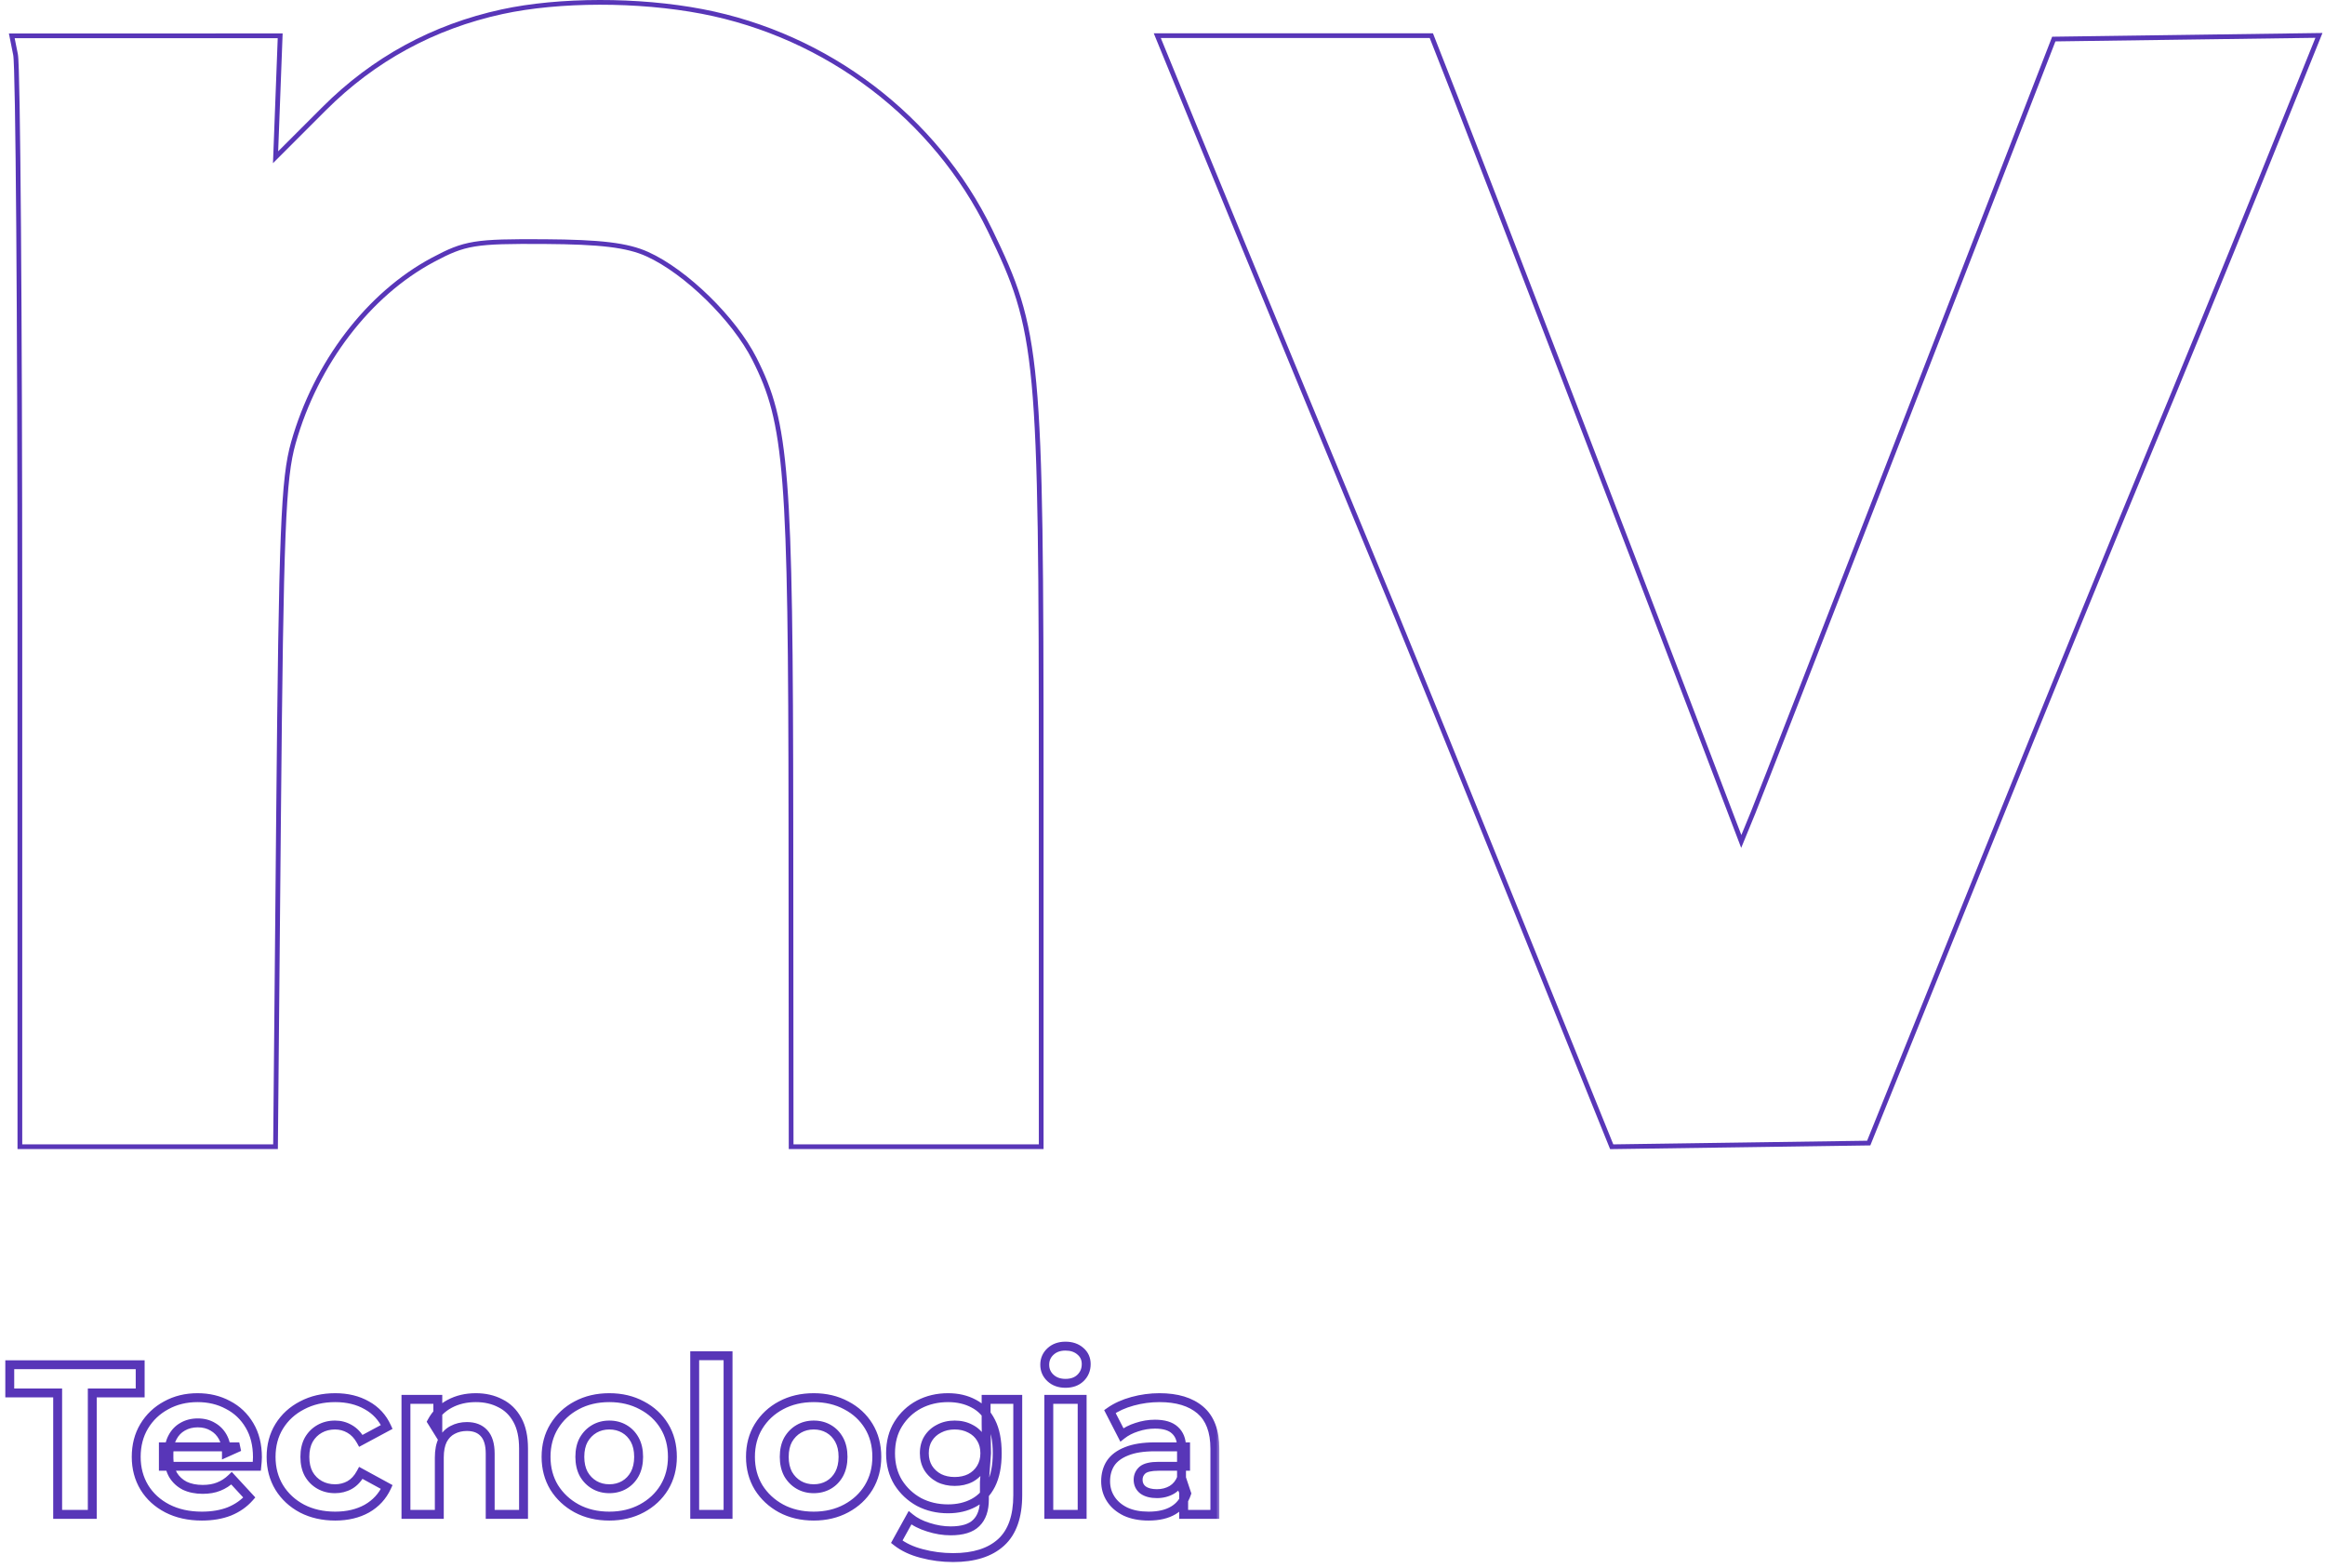 <svg width="261" height="176" viewBox="0 0 261 176" fill="none" xmlns="http://www.w3.org/2000/svg">
<mask id="path-1-outside-1_101_117" maskUnits="userSpaceOnUse" x="0" y="150" width="137" height="26" fill="black">
<rect fill="white" y="150" width="137" height="26"/>
<path d="M6.472 170V156.368H1.096V153.2H15.736V156.368H10.36V170H6.472ZM22.659 170.192C21.187 170.192 19.891 169.904 18.771 169.328C17.667 168.752 16.811 167.968 16.203 166.976C15.595 165.968 15.291 164.824 15.291 163.544C15.291 162.248 15.587 161.104 16.179 160.112C16.787 159.104 17.611 158.32 18.651 157.76C19.691 157.184 20.867 156.896 22.179 156.896C23.443 156.896 24.579 157.168 25.587 157.712C26.611 158.24 27.419 159.008 28.011 160.016C28.603 161.008 28.899 162.2 28.899 163.592C28.899 163.736 28.891 163.904 28.875 164.096C28.859 164.272 28.843 164.44 28.827 164.6H18.339V162.416H26.859L25.419 163.064C25.419 162.392 25.283 161.808 25.011 161.312C24.739 160.816 24.363 160.432 23.883 160.16C23.403 159.872 22.843 159.728 22.203 159.728C21.563 159.728 20.995 159.872 20.499 160.16C20.019 160.432 19.643 160.824 19.371 161.336C19.099 161.832 18.963 162.424 18.963 163.112V163.688C18.963 164.392 19.115 165.016 19.419 165.56C19.739 166.088 20.179 166.496 20.739 166.784C21.315 167.056 21.987 167.192 22.755 167.192C23.443 167.192 24.043 167.088 24.555 166.88C25.083 166.672 25.563 166.36 25.995 165.944L27.987 168.104C27.395 168.776 26.651 169.296 25.755 169.664C24.859 170.016 23.827 170.192 22.659 170.192ZM37.632 170.192C36.24 170.192 35 169.912 33.912 169.352C32.824 168.776 31.968 167.984 31.344 166.976C30.736 165.968 30.432 164.824 30.432 163.544C30.432 162.248 30.736 161.104 31.344 160.112C31.968 159.104 32.824 158.32 33.912 157.76C35 157.184 36.24 156.896 37.632 156.896C38.992 156.896 40.176 157.184 41.184 157.76C42.192 158.32 42.936 159.128 43.416 160.184L40.512 161.744C40.176 161.136 39.752 160.688 39.24 160.4C38.744 160.112 38.2 159.968 37.608 159.968C36.968 159.968 36.392 160.112 35.88 160.4C35.368 160.688 34.96 161.096 34.656 161.624C34.368 162.152 34.224 162.792 34.224 163.544C34.224 164.296 34.368 164.936 34.656 165.464C34.96 165.992 35.368 166.4 35.88 166.688C36.392 166.976 36.968 167.12 37.608 167.12C38.2 167.12 38.744 166.984 39.24 166.712C39.752 166.424 40.176 165.968 40.512 165.344L43.416 166.928C42.936 167.968 42.192 168.776 41.184 169.352C40.176 169.912 38.992 170.192 37.632 170.192ZM53.42 156.896C54.444 156.896 55.356 157.104 56.156 157.52C56.972 157.92 57.612 158.544 58.076 159.392C58.54 160.224 58.772 161.296 58.772 162.608V170H55.028V163.184C55.028 162.144 54.796 161.376 54.332 160.88C53.884 160.384 53.244 160.136 52.412 160.136C51.82 160.136 51.284 160.264 50.804 160.52C50.34 160.76 49.972 161.136 49.7 161.648C49.444 162.16 49.316 162.816 49.316 163.616V170H45.572V157.088H49.148V160.664L48.476 159.584C48.94 158.72 49.604 158.056 50.468 157.592C51.332 157.128 52.316 156.896 53.42 156.896ZM68.403 170.192C67.027 170.192 65.803 169.904 64.731 169.328C63.675 168.752 62.835 167.968 62.211 166.976C61.603 165.968 61.299 164.824 61.299 163.544C61.299 162.248 61.603 161.104 62.211 160.112C62.835 159.104 63.675 158.32 64.731 157.76C65.803 157.184 67.027 156.896 68.403 156.896C69.763 156.896 70.979 157.184 72.051 157.76C73.123 158.32 73.963 159.096 74.571 160.088C75.179 161.08 75.483 162.232 75.483 163.544C75.483 164.824 75.179 165.968 74.571 166.976C73.963 167.968 73.123 168.752 72.051 169.328C70.979 169.904 69.763 170.192 68.403 170.192ZM68.403 167.12C69.027 167.12 69.587 166.976 70.083 166.688C70.579 166.4 70.971 165.992 71.259 165.464C71.547 164.92 71.691 164.28 71.691 163.544C71.691 162.792 71.547 162.152 71.259 161.624C70.971 161.096 70.579 160.688 70.083 160.4C69.587 160.112 69.027 159.968 68.403 159.968C67.779 159.968 67.219 160.112 66.723 160.4C66.227 160.688 65.827 161.096 65.523 161.624C65.235 162.152 65.091 162.792 65.091 163.544C65.091 164.28 65.235 164.92 65.523 165.464C65.827 165.992 66.227 166.4 66.723 166.688C67.219 166.976 67.779 167.12 68.403 167.12ZM77.986 170V152.192H81.73V170H77.986ZM91.349 170.192C89.973 170.192 88.749 169.904 87.677 169.328C86.621 168.752 85.781 167.968 85.157 166.976C84.549 165.968 84.245 164.824 84.245 163.544C84.245 162.248 84.549 161.104 85.157 160.112C85.781 159.104 86.621 158.32 87.677 157.76C88.749 157.184 89.973 156.896 91.349 156.896C92.709 156.896 93.925 157.184 94.997 157.76C96.069 158.32 96.909 159.096 97.517 160.088C98.125 161.08 98.429 162.232 98.429 163.544C98.429 164.824 98.125 165.968 97.517 166.976C96.909 167.968 96.069 168.752 94.997 169.328C93.925 169.904 92.709 170.192 91.349 170.192ZM91.349 167.12C91.973 167.12 92.533 166.976 93.029 166.688C93.525 166.4 93.917 165.992 94.205 165.464C94.493 164.92 94.637 164.28 94.637 163.544C94.637 162.792 94.493 162.152 94.205 161.624C93.917 161.096 93.525 160.688 93.029 160.4C92.533 160.112 91.973 159.968 91.349 159.968C90.725 159.968 90.165 160.112 89.669 160.4C89.173 160.688 88.773 161.096 88.469 161.624C88.181 162.152 88.037 162.792 88.037 163.544C88.037 164.28 88.181 164.92 88.469 165.464C88.773 165.992 89.173 166.4 89.669 166.688C90.165 166.976 90.725 167.12 91.349 167.12ZM107.003 174.848C105.787 174.848 104.611 174.696 103.475 174.392C102.355 174.104 101.419 173.664 100.667 173.072L102.155 170.384C102.699 170.832 103.387 171.184 104.219 171.44C105.067 171.712 105.899 171.848 106.715 171.848C108.043 171.848 109.003 171.552 109.595 170.96C110.203 170.368 110.507 169.488 110.507 168.32V166.376L110.747 163.136L110.699 159.872V157.088H114.251V167.84C114.251 170.24 113.627 172.008 112.379 173.144C111.131 174.28 109.339 174.848 107.003 174.848ZM106.427 169.376C105.227 169.376 104.139 169.12 103.163 168.608C102.203 168.08 101.427 167.352 100.835 166.424C100.259 165.48 99.971 164.384 99.971 163.136C99.971 161.872 100.259 160.776 100.835 159.848C101.427 158.904 102.203 158.176 103.163 157.664C104.139 157.152 105.227 156.896 106.427 156.896C107.515 156.896 108.475 157.12 109.307 157.568C110.139 158 110.787 158.68 111.251 159.608C111.715 160.52 111.947 161.696 111.947 163.136C111.947 164.56 111.715 165.736 111.251 166.664C110.787 167.576 110.139 168.256 109.307 168.704C108.475 169.152 107.515 169.376 106.427 169.376ZM107.171 166.304C107.827 166.304 108.411 166.176 108.923 165.92C109.435 165.648 109.835 165.272 110.123 164.792C110.411 164.312 110.555 163.76 110.555 163.136C110.555 162.496 110.411 161.944 110.123 161.48C109.835 161 109.435 160.632 108.923 160.376C108.411 160.104 107.827 159.968 107.171 159.968C106.515 159.968 105.931 160.104 105.419 160.376C104.907 160.632 104.499 161 104.195 161.48C103.907 161.944 103.763 162.496 103.763 163.136C103.763 163.76 103.907 164.312 104.195 164.792C104.499 165.272 104.907 165.648 105.419 165.92C105.931 166.176 106.515 166.304 107.171 166.304ZM117.736 170V157.088H121.48V170H117.736ZM119.608 155.288C118.92 155.288 118.36 155.088 117.928 154.688C117.496 154.288 117.28 153.792 117.28 153.2C117.28 152.608 117.496 152.112 117.928 151.712C118.36 151.312 118.92 151.112 119.608 151.112C120.296 151.112 120.856 151.304 121.288 151.688C121.72 152.056 121.936 152.536 121.936 153.128C121.936 153.752 121.72 154.272 121.288 154.688C120.872 155.088 120.312 155.288 119.608 155.288ZM132.875 170V167.48L132.635 166.928V162.416C132.635 161.616 132.387 160.992 131.891 160.544C131.411 160.096 130.667 159.872 129.659 159.872C128.971 159.872 128.291 159.984 127.619 160.208C126.963 160.416 126.403 160.704 125.939 161.072L124.595 158.456C125.299 157.96 126.147 157.576 127.139 157.304C128.131 157.032 129.139 156.896 130.163 156.896C132.131 156.896 133.659 157.36 134.747 158.288C135.835 159.216 136.379 160.664 136.379 162.632V170H132.875ZM128.939 170.192C127.931 170.192 127.067 170.024 126.347 169.688C125.627 169.336 125.075 168.864 124.691 168.272C124.307 167.68 124.115 167.016 124.115 166.28C124.115 165.512 124.299 164.84 124.667 164.264C125.051 163.688 125.651 163.24 126.467 162.92C127.283 162.584 128.347 162.416 129.659 162.416H133.091V164.6H130.067C129.187 164.6 128.579 164.744 128.243 165.032C127.923 165.32 127.763 165.68 127.763 166.112C127.763 166.592 127.947 166.976 128.315 167.264C128.699 167.536 129.219 167.672 129.875 167.672C130.499 167.672 131.059 167.528 131.555 167.24C132.051 166.936 132.411 166.496 132.635 165.92L133.211 167.648C132.939 168.48 132.443 169.112 131.723 169.544C131.003 169.976 130.075 170.192 128.939 170.192Z"/>
</mask>
<path d="M6.472 170H5.972V170.5H6.472V170ZM6.472 156.368H6.972V155.868H6.472V156.368ZM1.096 156.368H0.596V156.868H1.096V156.368ZM1.096 153.2V152.7H0.596V153.2H1.096ZM15.736 153.2H16.236V152.7H15.736V153.2ZM15.736 156.368V156.868H16.236V156.368H15.736ZM10.36 156.368V155.868H9.86V156.368H10.36ZM10.36 170V170.5H10.86V170H10.36ZM6.472 170H6.972V156.368H6.472H5.972V170H6.472ZM6.472 156.368V155.868H1.096V156.368V156.868H6.472V156.368ZM1.096 156.368H1.596V153.2H1.096H0.596V156.368H1.096ZM1.096 153.2V153.7H15.736V153.2V152.7H1.096V153.2ZM15.736 153.2H15.236V156.368H15.736H16.236V153.2H15.736ZM15.736 156.368V155.868H10.36V156.368V156.868H15.736V156.368ZM10.36 156.368H9.86V170H10.36H10.86V156.368H10.36ZM10.36 170V169.5H6.472V170V170.5H10.36V170ZM18.771 169.328L18.54 169.771L18.543 169.773L18.771 169.328ZM16.203 166.976L15.775 167.234L15.777 167.237L16.203 166.976ZM16.179 160.112L15.751 159.854L15.75 159.856L16.179 160.112ZM18.651 157.76L18.889 158.2L18.894 158.197L18.651 157.76ZM25.587 157.712L25.35 158.152L25.358 158.156L25.587 157.712ZM28.011 160.016L27.58 160.269L27.582 160.272L28.011 160.016ZM28.875 164.096L29.373 164.141L29.374 164.138L28.875 164.096ZM28.827 164.6V165.1H29.28L29.325 164.65L28.827 164.6ZM18.339 164.6H17.839V165.1H18.339V164.6ZM18.339 162.416V161.916H17.839V162.416H18.339ZM26.859 162.416L27.065 162.872L26.859 161.916V162.416ZM25.419 163.064H24.919V163.837L25.625 163.52L25.419 163.064ZM25.011 161.312L24.573 161.552L24.573 161.552L25.011 161.312ZM23.883 160.16L23.626 160.589L23.637 160.595L23.883 160.16ZM20.499 160.16L20.746 160.595L20.75 160.592L20.499 160.16ZM19.371 161.336L19.81 161.576L19.813 161.571L19.371 161.336ZM19.419 165.56L18.983 165.804L18.987 165.812L18.992 165.819L19.419 165.56ZM20.739 166.784L20.511 167.229L20.518 167.233L20.526 167.236L20.739 166.784ZM24.555 166.88L24.372 166.415L24.367 166.417L24.555 166.88ZM25.995 165.944L26.363 165.605L26.017 165.229L25.649 165.584L25.995 165.944ZM27.987 168.104L28.363 168.435L28.66 168.096L28.355 167.765L27.987 168.104ZM25.755 169.664L25.938 170.129L25.945 170.127L25.755 169.664ZM22.659 170.192V169.692C21.254 169.692 20.038 169.417 19 168.883L18.771 169.328L18.543 169.773C19.744 170.391 21.121 170.692 22.659 170.692V170.192ZM18.771 169.328L19.003 168.885C17.973 168.348 17.187 167.624 16.63 166.715L16.203 166.976L15.777 167.237C16.436 168.312 17.362 169.156 18.54 169.771L18.771 169.328ZM16.203 166.976L16.632 166.718C16.075 165.794 15.791 164.741 15.791 163.544H15.291H14.791C14.791 164.907 15.116 166.142 15.775 167.234L16.203 166.976ZM15.291 163.544H15.791C15.791 162.327 16.069 161.274 16.609 160.368L16.179 160.112L15.75 159.856C15.106 160.934 14.791 162.169 14.791 163.544H15.291ZM16.179 160.112L16.608 160.37C17.169 159.439 17.927 158.718 18.889 158.2L18.651 157.76L18.414 157.32C17.296 157.922 16.406 158.769 15.751 159.854L16.179 160.112ZM18.651 157.76L18.894 158.197C19.852 157.667 20.943 157.396 22.179 157.396V156.896V156.396C20.792 156.396 19.531 156.701 18.409 157.323L18.651 157.76ZM22.179 156.896V157.396C23.369 157.396 24.422 157.651 25.35 158.152L25.587 157.712L25.825 157.272C24.737 156.685 23.518 156.396 22.179 156.396V156.896ZM25.587 157.712L25.358 158.156C26.297 158.64 27.035 159.341 27.58 160.269L28.011 160.016L28.443 159.763C27.803 158.675 26.926 157.84 25.817 157.268L25.587 157.712ZM28.011 160.016L27.582 160.272C28.119 161.172 28.399 162.272 28.399 163.592H28.899H29.399C29.399 162.128 29.088 160.844 28.441 159.76L28.011 160.016ZM28.899 163.592H28.399C28.399 163.718 28.392 163.872 28.377 164.054L28.875 164.096L29.374 164.138C29.39 163.936 29.399 163.754 29.399 163.592H28.899ZM28.875 164.096L28.378 164.051C28.362 164.225 28.346 164.392 28.33 164.55L28.827 164.6L29.325 164.65C29.341 164.488 29.357 164.319 29.373 164.141L28.875 164.096ZM28.827 164.6V164.1H18.339V164.6V165.1H28.827V164.6ZM18.339 164.6H18.839V162.416H18.339H17.839V164.6H18.339ZM18.339 162.416V162.916H26.859V162.416V161.916H18.339V162.416ZM26.859 162.416L26.654 161.96L25.214 162.608L25.419 163.064L25.625 163.52L27.065 162.872L26.859 162.416ZM25.419 163.064H25.919C25.919 162.324 25.769 161.654 25.45 161.072L25.011 161.312L24.573 161.552C24.798 161.962 24.919 162.46 24.919 163.064H25.419ZM25.011 161.312L25.45 161.072C25.134 160.496 24.693 160.044 24.13 159.725L23.883 160.16L23.637 160.595C24.034 160.82 24.345 161.136 24.573 161.552L25.011 161.312ZM23.883 160.16L24.141 159.731C23.572 159.39 22.921 159.228 22.203 159.228V159.728V160.228C22.766 160.228 23.235 160.354 23.626 160.589L23.883 160.16ZM22.203 159.728V159.228C21.486 159.228 20.829 159.39 20.248 159.728L20.499 160.16L20.75 160.592C21.162 160.354 21.641 160.228 22.203 160.228V159.728ZM20.499 160.16L20.253 159.725C19.686 160.046 19.244 160.51 18.93 161.101L19.371 161.336L19.813 161.571C20.043 161.138 20.353 160.818 20.746 160.595L20.499 160.16ZM19.371 161.336L18.933 161.096C18.613 161.68 18.463 162.358 18.463 163.112H18.963H19.463C19.463 162.49 19.586 161.984 19.81 161.576L19.371 161.336ZM18.963 163.112H18.463V163.688H18.963H19.463V163.112H18.963ZM18.963 163.688H18.463C18.463 164.466 18.632 165.176 18.983 165.804L19.419 165.56L19.856 165.316C19.599 164.856 19.463 164.318 19.463 163.688H18.963ZM19.419 165.56L18.992 165.819C19.361 166.428 19.87 166.899 20.511 167.229L20.739 166.784L20.968 166.339C20.489 166.093 20.118 165.748 19.847 165.301L19.419 165.56ZM20.739 166.784L20.526 167.236C21.181 167.545 21.929 167.692 22.755 167.692V167.192V166.692C22.046 166.692 21.45 166.567 20.953 166.332L20.739 166.784ZM22.755 167.192V167.692C23.493 167.692 24.159 167.581 24.744 167.343L24.555 166.88L24.367 166.417C23.928 166.595 23.394 166.692 22.755 166.692V167.192ZM24.555 166.88L24.739 167.345C25.331 167.112 25.866 166.763 26.342 166.304L25.995 165.944L25.649 165.584C25.261 165.957 24.836 166.232 24.372 166.415L24.555 166.88ZM25.995 165.944L25.628 166.283L27.62 168.443L27.987 168.104L28.355 167.765L26.363 165.605L25.995 165.944ZM27.987 168.104L27.612 167.773C27.075 168.383 26.396 168.86 25.566 169.201L25.755 169.664L25.945 170.127C26.907 169.732 27.716 169.169 28.363 168.435L27.987 168.104ZM25.755 169.664L25.573 169.199C24.746 169.523 23.778 169.692 22.659 169.692V170.192V170.692C23.877 170.692 24.973 170.509 25.938 170.129L25.755 169.664ZM33.912 169.352L33.678 169.794L33.683 169.797L33.912 169.352ZM31.344 166.976L30.916 167.234L30.919 167.239L31.344 166.976ZM31.344 160.112L30.919 159.849L30.918 159.851L31.344 160.112ZM33.912 157.76L34.141 158.205L34.146 158.202L33.912 157.76ZM41.184 157.76L40.936 158.194L40.941 158.197L41.184 157.76ZM43.416 160.184L43.653 160.624L44.065 160.403L43.871 159.977L43.416 160.184ZM40.512 161.744L40.074 161.986L40.313 162.418L40.749 162.184L40.512 161.744ZM39.24 160.4L38.989 160.832L38.995 160.836L39.24 160.4ZM35.88 160.4L36.125 160.836L36.125 160.836L35.88 160.4ZM34.656 161.624L34.223 161.374L34.217 161.385L34.656 161.624ZM34.656 165.464L34.217 165.703L34.223 165.713L34.656 165.464ZM35.88 166.688L36.125 166.252L36.125 166.252L35.88 166.688ZM39.24 166.712L39.48 167.15L39.485 167.148L39.24 166.712ZM40.512 165.344L40.752 164.905L40.31 164.664L40.072 165.107L40.512 165.344ZM43.416 166.928L43.87 167.138L44.066 166.713L43.656 166.489L43.416 166.928ZM41.184 169.352L41.427 169.789L41.432 169.786L41.184 169.352ZM37.632 170.192V169.692C36.309 169.692 35.149 169.426 34.141 168.907L33.912 169.352L33.683 169.797C34.851 170.398 36.172 170.692 37.632 170.692V170.192ZM33.912 169.352L34.146 168.91C33.133 168.374 32.345 167.642 31.769 166.713L31.344 166.976L30.919 167.239C31.591 168.326 32.515 169.178 33.678 169.794L33.912 169.352ZM31.344 166.976L31.772 166.718C31.215 165.794 30.932 164.741 30.932 163.544H30.432H29.932C29.932 164.907 30.257 166.142 30.916 167.234L31.344 166.976ZM30.432 163.544H30.932C30.932 162.329 31.216 161.278 31.77 160.373L31.344 160.112L30.918 159.851C30.256 160.93 29.932 162.167 29.932 163.544H30.432ZM31.344 160.112L31.769 160.375C32.344 159.447 33.131 158.724 34.141 158.205L33.912 157.76L33.683 157.315C32.517 157.916 31.592 158.761 30.919 159.849L31.344 160.112ZM33.912 157.76L34.146 158.202C35.153 157.669 36.311 157.396 37.632 157.396V156.896V156.396C36.169 156.396 34.847 156.699 33.678 157.318L33.912 157.76ZM37.632 156.896V157.396C38.92 157.396 40.016 157.668 40.936 158.194L41.184 157.76L41.432 157.326C40.337 156.7 39.064 156.396 37.632 156.396V156.896ZM41.184 157.76L40.941 158.197C41.855 158.705 42.525 159.432 42.961 160.391L43.416 160.184L43.871 159.977C43.347 158.824 42.529 157.935 41.427 157.323L41.184 157.76ZM43.416 160.184L43.179 159.744L40.275 161.304L40.512 161.744L40.749 162.184L43.653 160.624L43.416 160.184ZM40.512 161.744L40.95 161.502C40.577 160.828 40.092 160.305 39.485 159.964L39.24 160.4L38.995 160.836C39.412 161.071 39.775 161.444 40.074 161.986L40.512 161.744ZM39.24 160.4L39.491 159.968C38.916 159.634 38.285 159.468 37.608 159.468V159.968V160.468C38.115 160.468 38.572 160.59 38.989 160.832L39.24 160.4ZM37.608 159.968V159.468C36.89 159.468 36.228 159.63 35.635 159.964L35.88 160.4L36.125 160.836C36.556 160.594 37.046 160.468 37.608 160.468V159.968ZM35.88 160.4L35.635 159.964C35.042 160.298 34.57 160.772 34.223 161.375L34.656 161.624L35.089 161.873C35.35 161.42 35.694 161.078 36.125 160.836L35.88 160.4ZM34.656 161.624L34.217 161.385C33.88 162.002 33.724 162.729 33.724 163.544H34.224H34.724C34.724 162.855 34.856 162.302 35.095 161.863L34.656 161.624ZM34.224 163.544H33.724C33.724 164.359 33.88 165.086 34.217 165.703L34.656 165.464L35.095 165.225C34.856 164.786 34.724 164.233 34.724 163.544H34.224ZM34.656 165.464L34.223 165.713C34.57 166.316 35.042 166.79 35.635 167.124L35.88 166.688L36.125 166.252C35.694 166.01 35.35 165.668 35.089 165.215L34.656 165.464ZM35.88 166.688L35.635 167.124C36.228 167.458 36.89 167.62 37.608 167.62V167.12V166.62C37.046 166.62 36.556 166.494 36.125 166.252L35.88 166.688ZM37.608 167.12V167.62C38.28 167.62 38.907 167.465 39.48 167.15L39.24 166.712L39 166.274C38.581 166.503 38.12 166.62 37.608 166.62V167.12ZM39.24 166.712L39.485 167.148C40.095 166.805 40.581 166.271 40.952 165.581L40.512 165.344L40.072 165.107C39.771 165.665 39.409 166.043 38.995 166.276L39.24 166.712ZM40.512 165.344L40.273 165.783L43.177 167.367L43.416 166.928L43.656 166.489L40.752 164.905L40.512 165.344ZM43.416 166.928L42.962 166.718C42.526 167.663 41.855 168.393 40.936 168.918L41.184 169.352L41.432 169.786C42.529 169.159 43.346 168.273 43.87 167.138L43.416 166.928ZM41.184 169.352L40.941 168.915C40.02 169.427 38.922 169.692 37.632 169.692V170.192V170.692C39.062 170.692 40.332 170.397 41.427 169.789L41.184 169.352ZM56.156 157.52L55.925 157.964L55.936 157.969L56.156 157.52ZM58.076 159.392L57.637 159.632L57.639 159.636L58.076 159.392ZM58.772 170V170.5H59.272V170H58.772ZM55.028 170H54.528V170.5H55.028V170ZM54.332 160.88L53.961 161.215L53.967 161.222L54.332 160.88ZM50.804 160.52L51.033 160.964L51.039 160.961L50.804 160.52ZM49.7 161.648L49.258 161.413L49.252 161.424L49.7 161.648ZM49.316 170V170.5H49.816V170H49.316ZM45.572 170H45.072V170.5H45.572V170ZM45.572 157.088V156.588H45.072V157.088H45.572ZM49.148 157.088H49.648V156.588H49.148V157.088ZM49.148 160.664L48.723 160.928L49.648 162.414V160.664H49.148ZM48.476 159.584L48.035 159.347L47.898 159.602L48.051 159.848L48.476 159.584ZM50.468 157.592L50.704 158.032L50.704 158.032L50.468 157.592ZM53.42 156.896V157.396C54.374 157.396 55.206 157.589 55.925 157.964L56.156 157.52L56.386 157.076C55.506 156.619 54.513 156.396 53.42 156.396V156.896ZM56.156 157.52L55.936 157.969C56.653 158.321 57.219 158.868 57.637 159.632L58.076 159.392L58.514 159.152C58.004 158.22 57.291 157.519 56.376 157.071L56.156 157.52ZM58.076 159.392L57.639 159.636C58.049 160.37 58.272 161.351 58.272 162.608H58.772H59.272C59.272 161.241 59.031 160.078 58.512 159.148L58.076 159.392ZM58.772 162.608H58.272V170H58.772H59.272V162.608H58.772ZM58.772 170V169.5H55.028V170V170.5H58.772V170ZM55.028 170H55.528V163.184H55.028H54.528V170H55.028ZM55.028 163.184H55.528C55.528 162.083 55.284 161.166 54.697 160.538L54.332 160.88L53.967 161.222C54.308 161.586 54.528 162.205 54.528 163.184H55.028ZM54.332 160.88L54.703 160.545C54.138 159.919 53.348 159.636 52.412 159.636V160.136V160.636C53.139 160.636 53.63 160.849 53.961 161.215L54.332 160.88ZM52.412 160.136V159.636C51.745 159.636 51.127 159.781 50.569 160.079L50.804 160.52L51.039 160.961C51.44 160.747 51.894 160.636 52.412 160.636V160.136ZM50.804 160.52L50.574 160.076C50.01 160.368 49.572 160.822 49.258 161.413L49.7 161.648L50.141 161.883C50.371 161.45 50.669 161.152 51.033 160.964L50.804 160.52ZM49.7 161.648L49.252 161.424C48.951 162.028 48.816 162.767 48.816 163.616H49.316H49.816C49.816 162.865 49.937 162.292 50.147 161.872L49.7 161.648ZM49.316 163.616H48.816V170H49.316H49.816V163.616H49.316ZM49.316 170V169.5H45.572V170V170.5H49.316V170ZM45.572 170H46.072V157.088H45.572H45.072V170H45.572ZM45.572 157.088V157.588H49.148V157.088V156.588H45.572V157.088ZM49.148 157.088H48.648V160.664H49.148H49.648V157.088H49.148ZM49.148 160.664L49.572 160.4L48.9 159.32L48.476 159.584L48.051 159.848L48.723 160.928L49.148 160.664ZM48.476 159.584L48.916 159.821C49.334 159.043 49.927 158.45 50.704 158.032L50.468 157.592L50.231 157.152C49.281 157.662 48.546 158.397 48.035 159.347L48.476 159.584ZM50.468 157.592L50.704 158.032C51.487 157.612 52.388 157.396 53.42 157.396V156.896V156.396C52.244 156.396 51.177 156.644 50.231 157.152L50.468 157.592ZM64.731 169.328L64.492 169.767L64.495 169.768L64.731 169.328ZM62.211 166.976L61.783 167.234L61.788 167.242L62.211 166.976ZM62.211 160.112L61.786 159.849L61.785 159.851L62.211 160.112ZM64.731 157.76L64.966 158.202L64.968 158.2L64.731 157.76ZM72.051 157.76L71.815 158.2L71.82 158.203L72.051 157.76ZM74.571 166.976L74.998 167.237L74.999 167.234L74.571 166.976ZM72.051 169.328L71.815 168.888L71.815 168.888L72.051 169.328ZM70.083 166.688L70.334 167.12L70.334 167.12L70.083 166.688ZM71.259 165.464L71.698 165.703L71.701 165.698L71.259 165.464ZM71.259 161.624L70.82 161.863L70.82 161.863L71.259 161.624ZM70.083 160.4L69.832 160.832L69.832 160.832L70.083 160.4ZM66.723 160.4L66.974 160.832L66.974 160.832L66.723 160.4ZM65.523 161.624L65.09 161.374L65.084 161.385L65.523 161.624ZM65.523 165.464L65.081 165.698L65.085 165.706L65.09 165.713L65.523 165.464ZM66.723 166.688L66.974 166.256L66.974 166.256L66.723 166.688ZM68.403 170.192V169.692C67.099 169.692 65.958 169.42 64.968 168.888L64.731 169.328L64.495 169.768C65.648 170.388 66.956 170.692 68.403 170.692V170.192ZM64.731 169.328L64.971 168.889C63.988 168.353 63.212 167.627 62.635 166.71L62.211 166.976L61.788 167.242C62.459 168.309 63.363 169.151 64.492 169.767L64.731 169.328ZM62.211 166.976L62.639 166.718C62.083 165.794 61.799 164.741 61.799 163.544H61.299H60.799C60.799 164.907 61.124 166.142 61.783 167.234L62.211 166.976ZM61.299 163.544H61.799C61.799 162.329 62.083 161.278 62.638 160.373L62.211 160.112L61.785 159.851C61.123 160.93 60.799 162.167 60.799 163.544H61.299ZM62.211 160.112L62.636 160.375C63.213 159.443 63.987 158.721 64.966 158.202L64.731 157.76L64.497 157.318C63.363 157.919 62.457 158.765 61.786 159.849L62.211 160.112ZM64.731 157.76L64.968 158.2C65.958 157.668 67.099 157.396 68.403 157.396V156.896V156.396C66.956 156.396 65.648 156.7 64.495 157.32L64.731 157.76ZM68.403 156.896V157.396C69.691 157.396 70.824 157.668 71.815 158.2L72.051 157.76L72.288 157.32C71.135 156.7 69.836 156.396 68.403 156.396V156.896ZM72.051 157.76L71.82 158.203C72.815 158.723 73.586 159.438 74.145 160.349L74.571 160.088L74.998 159.827C74.34 158.754 73.432 157.917 72.283 157.317L72.051 157.76ZM74.571 160.088L74.145 160.349C74.699 161.253 74.983 162.312 74.983 163.544H75.483H75.983C75.983 162.152 75.66 160.907 74.998 159.827L74.571 160.088ZM75.483 163.544H74.983C74.983 164.741 74.7 165.794 74.143 166.718L74.571 166.976L74.999 167.234C75.659 166.142 75.983 164.907 75.983 163.544H75.483ZM74.571 166.976L74.145 166.715C73.585 167.628 72.812 168.351 71.815 168.888L72.051 169.328L72.288 169.768C73.434 169.153 74.341 168.308 74.998 167.237L74.571 166.976ZM72.051 169.328L71.815 168.888C70.824 169.42 69.691 169.692 68.403 169.692V170.192V170.692C69.836 170.692 71.135 170.388 72.288 169.768L72.051 169.328ZM68.403 167.12V167.62C69.107 167.62 69.755 167.457 70.334 167.12L70.083 166.688L69.832 166.256C69.419 166.495 68.947 166.62 68.403 166.62V167.12ZM70.083 166.688L70.334 167.12C70.913 166.784 71.369 166.308 71.698 165.703L71.259 165.464L70.82 165.225C70.574 165.676 70.245 166.016 69.832 166.256L70.083 166.688ZM71.259 165.464L71.701 165.698C72.034 165.069 72.191 164.346 72.191 163.544H71.691H71.191C71.191 164.214 71.06 164.771 70.817 165.23L71.259 165.464ZM71.691 163.544H72.191C72.191 162.729 72.035 162.002 71.698 161.385L71.259 161.624L70.82 161.863C71.059 162.302 71.191 162.855 71.191 163.544H71.691ZM71.259 161.624L71.698 161.385C71.369 160.78 70.913 160.304 70.334 159.968L70.083 160.4L69.832 160.832C70.245 161.072 70.574 161.412 70.82 161.863L71.259 161.624ZM70.083 160.4L70.334 159.968C69.755 159.631 69.107 159.468 68.403 159.468V159.968V160.468C68.947 160.468 69.419 160.593 69.832 160.832L70.083 160.4ZM68.403 159.968V159.468C67.699 159.468 67.051 159.631 66.472 159.968L66.723 160.4L66.974 160.832C67.387 160.593 67.859 160.468 68.403 160.468V159.968ZM66.723 160.4L66.472 159.968C65.896 160.302 65.435 160.776 65.09 161.375L65.523 161.624L65.957 161.873C66.22 161.416 66.559 161.074 66.974 160.832L66.723 160.4ZM65.523 161.624L65.084 161.385C64.747 162.002 64.591 162.729 64.591 163.544H65.091H65.591C65.591 162.855 65.723 162.302 65.962 161.863L65.523 161.624ZM65.091 163.544H64.591C64.591 164.346 64.748 165.069 65.081 165.698L65.523 165.464L65.965 165.23C65.722 164.771 65.591 164.214 65.591 163.544H65.091ZM65.523 165.464L65.09 165.713C65.435 166.312 65.896 166.786 66.472 167.12L66.723 166.688L66.974 166.256C66.559 166.014 66.22 165.672 65.957 165.215L65.523 165.464ZM66.723 166.688L66.472 167.12C67.051 167.457 67.699 167.62 68.403 167.62V167.12V166.62C67.859 166.62 67.387 166.495 66.974 166.256L66.723 166.688ZM77.986 170H77.486V170.5H77.986V170ZM77.986 152.192V151.692H77.486V152.192H77.986ZM81.73 152.192H82.23V151.692H81.73V152.192ZM81.73 170V170.5H82.23V170H81.73ZM77.986 170H78.486V152.192H77.986H77.486V170H77.986ZM77.986 152.192V152.692H81.73V152.192V151.692H77.986V152.192ZM81.73 152.192H81.23V170H81.73H82.23V152.192H81.73ZM81.73 170V169.5H77.986V170V170.5H81.73V170ZM87.677 169.328L87.437 169.767L87.44 169.768L87.677 169.328ZM85.157 166.976L84.728 167.234L84.733 167.242L85.157 166.976ZM85.157 160.112L84.731 159.849L84.73 159.851L85.157 160.112ZM87.677 157.76L87.911 158.202L87.913 158.2L87.677 157.76ZM94.997 157.76L94.76 158.2L94.765 158.203L94.997 157.76ZM97.517 166.976L97.943 167.237L97.945 167.234L97.517 166.976ZM94.997 169.328L94.76 168.888L94.76 168.888L94.997 169.328ZM93.029 166.688L93.28 167.12L93.28 167.12L93.029 166.688ZM94.205 165.464L94.644 165.703L94.647 165.698L94.205 165.464ZM94.205 161.624L93.766 161.863L93.766 161.863L94.205 161.624ZM93.029 160.4L92.778 160.832L92.778 160.832L93.029 160.4ZM89.669 160.4L89.92 160.832L89.92 160.832L89.669 160.4ZM88.469 161.624L88.035 161.374L88.03 161.385L88.469 161.624ZM88.469 165.464L88.027 165.698L88.031 165.706L88.035 165.713L88.469 165.464ZM89.669 166.688L89.92 166.256L89.92 166.256L89.669 166.688ZM91.349 170.192V169.692C90.044 169.692 88.903 169.42 87.913 168.888L87.677 169.328L87.44 169.768C88.594 170.388 89.901 170.692 91.349 170.692V170.192ZM87.677 169.328L87.916 168.889C86.933 168.353 86.157 167.627 85.58 166.71L85.157 166.976L84.733 167.242C85.404 168.309 86.308 169.151 87.437 169.767L87.677 169.328ZM85.157 166.976L85.585 166.718C85.028 165.794 84.745 164.741 84.745 163.544H84.245H83.745C83.745 164.907 84.069 166.142 84.728 167.234L85.157 166.976ZM84.245 163.544H84.745C84.745 162.329 85.028 161.278 85.583 160.373L85.157 160.112L84.73 159.851C84.069 160.93 83.745 162.167 83.745 163.544H84.245ZM85.157 160.112L85.582 160.375C86.159 159.443 86.933 158.721 87.911 158.202L87.677 157.76L87.442 157.318C86.309 157.919 85.403 158.765 84.731 159.849L85.157 160.112ZM87.677 157.76L87.913 158.2C88.903 157.668 90.044 157.396 91.349 157.396V156.896V156.396C89.901 156.396 88.594 156.7 87.44 157.32L87.677 157.76ZM91.349 156.896V157.396C92.636 157.396 93.769 157.668 94.76 158.2L94.997 157.76L95.233 157.32C94.08 156.7 92.781 156.396 91.349 156.396V156.896ZM94.997 157.76L94.765 158.203C95.76 158.723 96.531 159.438 97.09 160.349L97.517 160.088L97.943 159.827C97.286 158.754 96.377 157.917 95.228 157.317L94.997 157.76ZM97.517 160.088L97.09 160.349C97.644 161.253 97.929 162.312 97.929 163.544H98.429H98.929C98.929 162.152 98.605 160.907 97.943 159.827L97.517 160.088ZM98.429 163.544H97.929C97.929 164.741 97.645 165.794 97.088 166.718L97.517 166.976L97.945 167.234C98.604 166.142 98.929 164.907 98.929 163.544H98.429ZM97.517 166.976L97.09 166.715C96.531 167.628 95.758 168.351 94.76 168.888L94.997 169.328L95.233 169.768C96.379 169.153 97.287 168.308 97.943 167.237L97.517 166.976ZM94.997 169.328L94.76 168.888C93.769 169.42 92.636 169.692 91.349 169.692V170.192V170.692C92.781 170.692 94.08 170.388 95.233 169.768L94.997 169.328ZM91.349 167.12V167.62C92.053 167.62 92.701 167.457 93.28 167.12L93.029 166.688L92.778 166.256C92.364 166.495 91.892 166.62 91.349 166.62V167.12ZM93.029 166.688L93.28 167.12C93.859 166.784 94.314 166.308 94.644 165.703L94.205 165.464L93.766 165.225C93.519 165.676 93.191 166.016 92.778 166.256L93.029 166.688ZM94.205 165.464L94.647 165.698C94.979 165.069 95.137 164.346 95.137 163.544H94.637H94.137C94.137 164.214 94.006 164.771 93.763 165.23L94.205 165.464ZM94.637 163.544H95.137C95.137 162.729 94.98 162.002 94.644 161.385L94.205 161.624L93.766 161.863C94.005 162.302 94.137 162.855 94.137 163.544H94.637ZM94.205 161.624L94.644 161.385C94.314 160.78 93.859 160.304 93.28 159.968L93.029 160.4L92.778 160.832C93.191 161.072 93.519 161.412 93.766 161.863L94.205 161.624ZM93.029 160.4L93.28 159.968C92.701 159.631 92.053 159.468 91.349 159.468V159.968V160.468C91.892 160.468 92.364 160.593 92.778 160.832L93.029 160.4ZM91.349 159.968V159.468C90.644 159.468 89.996 159.631 89.418 159.968L89.669 160.4L89.92 160.832C90.333 160.593 90.805 160.468 91.349 160.468V159.968ZM89.669 160.4L89.418 159.968C88.841 160.302 88.38 160.776 88.035 161.375L88.469 161.624L88.902 161.873C89.165 161.416 89.504 161.074 89.92 160.832L89.669 160.4ZM88.469 161.624L88.03 161.385C87.693 162.002 87.537 162.729 87.537 163.544H88.037H88.537C88.537 162.855 88.668 162.302 88.907 161.863L88.469 161.624ZM88.037 163.544H87.537C87.537 164.346 87.694 165.069 88.027 165.698L88.469 165.464L88.91 165.23C88.667 164.771 88.537 164.214 88.537 163.544H88.037ZM88.469 165.464L88.035 165.713C88.38 166.312 88.841 166.786 89.418 167.12L89.669 166.688L89.92 166.256C89.504 166.014 89.165 165.672 88.902 165.215L88.469 165.464ZM89.669 166.688L89.418 167.12C89.996 167.457 90.644 167.62 91.349 167.62V167.12V166.62C90.805 166.62 90.333 166.495 89.92 166.256L89.669 166.688ZM103.475 174.392L103.604 173.909L103.6 173.908L103.475 174.392ZM100.667 173.072L100.23 172.83L100.024 173.202L100.358 173.465L100.667 173.072ZM102.155 170.384L102.473 169.998L102.009 169.616L101.718 170.142L102.155 170.384ZM104.219 171.44L104.372 170.964L104.366 170.962L104.219 171.44ZM109.595 170.96L109.246 170.602L109.242 170.606L109.595 170.96ZM110.507 166.376L110.008 166.339L110.007 166.358V166.376H110.507ZM110.747 163.136L111.246 163.173L111.247 163.151L111.247 163.129L110.747 163.136ZM110.699 159.872H110.199L110.199 159.879L110.699 159.872ZM110.699 157.088V156.588H110.199V157.088H110.699ZM114.251 157.088H114.751V156.588H114.251V157.088ZM112.379 173.144L112.716 173.514L112.716 173.514L112.379 173.144ZM103.163 168.608L102.922 169.046L102.931 169.051L103.163 168.608ZM100.835 166.424L100.408 166.684L100.414 166.693L100.835 166.424ZM100.835 159.848L100.412 159.582L100.41 159.584L100.835 159.848ZM103.163 157.664L102.931 157.221L102.928 157.223L103.163 157.664ZM109.307 157.568L109.07 158.008L109.077 158.012L109.307 157.568ZM111.251 159.608L110.804 159.832L110.805 159.835L111.251 159.608ZM111.251 166.664L111.697 166.891L111.698 166.888L111.251 166.664ZM109.307 168.704L109.544 169.144L109.544 169.144L109.307 168.704ZM108.923 165.92L109.147 166.367L109.158 166.362L108.923 165.92ZM110.123 161.48L109.694 161.737L109.698 161.744L110.123 161.48ZM108.923 160.376L108.688 160.818L108.7 160.823L108.923 160.376ZM105.419 160.376L105.643 160.823L105.654 160.818L105.419 160.376ZM104.195 161.48L103.773 161.212L103.77 161.216L104.195 161.48ZM104.195 164.792L103.766 165.049L103.773 165.06L104.195 164.792ZM105.419 165.92L105.184 166.362L105.196 166.367L105.419 165.92ZM107.003 174.848V174.348C105.829 174.348 104.697 174.201 103.604 173.909L103.475 174.392L103.346 174.875C104.525 175.191 105.745 175.348 107.003 175.348V174.848ZM103.475 174.392L103.6 173.908C102.533 173.634 101.664 173.22 100.976 172.679L100.667 173.072L100.358 173.465C101.175 174.108 102.177 174.574 103.351 174.876L103.475 174.392ZM100.667 173.072L101.105 173.314L102.593 170.626L102.155 170.384L101.718 170.142L100.23 172.83L100.667 173.072ZM102.155 170.384L101.837 170.77C102.442 171.268 103.192 171.647 104.072 171.918L104.219 171.44L104.366 170.962C103.582 170.721 102.956 170.396 102.473 169.998L102.155 170.384ZM104.219 171.44L104.066 171.916C104.959 172.203 105.843 172.348 106.715 172.348V171.848V171.348C105.955 171.348 105.175 171.221 104.372 170.964L104.219 171.44ZM106.715 171.848V172.348C108.101 172.348 109.221 172.042 109.949 171.314L109.595 170.96L109.242 170.606C108.786 171.062 107.986 171.348 106.715 171.348V171.848ZM109.595 170.96L109.944 171.318C110.68 170.601 111.007 169.571 111.007 168.32H110.507H110.007C110.007 169.405 109.726 170.135 109.246 170.602L109.595 170.96ZM110.507 168.32H111.007V166.376H110.507H110.007V168.32H110.507ZM110.507 166.376L111.006 166.413L111.246 163.173L110.747 163.136L110.248 163.099L110.008 166.339L110.507 166.376ZM110.747 163.136L111.247 163.129L111.199 159.865L110.699 159.872L110.199 159.879L110.247 163.143L110.747 163.136ZM110.699 159.872H111.199V157.088H110.699H110.199V159.872H110.699ZM110.699 157.088V157.588H114.251V157.088V156.588H110.699V157.088ZM114.251 157.088H113.751V167.84H114.251H114.751V157.088H114.251ZM114.251 167.84H113.751C113.751 170.16 113.149 171.767 112.043 172.774L112.379 173.144L112.716 173.514C114.106 172.249 114.751 170.32 114.751 167.84H114.251ZM112.379 173.144L112.043 172.774C110.917 173.799 109.263 174.348 107.003 174.348V174.848V175.348C109.416 175.348 111.345 174.761 112.716 173.514L112.379 173.144ZM106.427 169.376V168.876C105.301 168.876 104.294 168.636 103.395 168.165L103.163 168.608L102.931 169.051C103.985 169.604 105.154 169.876 106.427 169.876V169.376ZM103.163 168.608L103.404 168.17C102.518 167.682 101.804 167.013 101.257 166.155L100.835 166.424L100.414 166.693C101.05 167.691 101.888 168.478 102.922 169.046L103.163 168.608ZM100.835 166.424L101.262 166.164C100.74 165.308 100.471 164.304 100.471 163.136H99.971H99.471C99.471 164.464 99.778 165.652 100.408 166.684L100.835 166.424ZM99.971 163.136H100.471C100.471 161.95 100.74 160.949 101.26 160.112L100.835 159.848L100.41 159.584C99.778 160.603 99.471 161.794 99.471 163.136H99.971ZM100.835 159.848L101.259 160.114C101.806 159.242 102.517 158.575 103.398 158.105L103.163 157.664L102.928 157.223C101.889 157.777 101.049 158.566 100.412 159.582L100.835 159.848ZM103.163 157.664L103.395 158.107C104.294 157.636 105.301 157.396 106.427 157.396V156.896V156.396C105.154 156.396 103.985 156.668 102.931 157.221L103.163 157.664ZM106.427 156.896V157.396C107.445 157.396 108.321 157.605 109.07 158.008L109.307 157.568L109.544 157.128C108.629 156.635 107.585 156.396 106.427 156.396V156.896ZM109.307 157.568L109.077 158.012C109.805 158.39 110.382 158.987 110.804 159.832L111.251 159.608L111.698 159.384C111.192 158.373 110.473 157.61 109.538 157.124L109.307 157.568ZM111.251 159.608L110.805 159.835C111.222 160.654 111.447 161.745 111.447 163.136H111.947H112.447C112.447 161.647 112.208 160.386 111.697 159.381L111.251 159.608ZM111.947 163.136H111.447C111.447 164.51 111.223 165.603 110.804 166.44L111.251 166.664L111.698 166.888C112.208 165.869 112.447 164.61 112.447 163.136H111.947ZM111.251 166.664L110.805 166.437C110.384 167.266 109.805 167.868 109.07 168.264L109.307 168.704L109.544 169.144C110.473 168.644 111.191 167.886 111.697 166.891L111.251 166.664ZM109.307 168.704L109.07 168.264C108.321 168.667 107.445 168.876 106.427 168.876V169.376V169.876C107.585 169.876 108.629 169.637 109.544 169.144L109.307 168.704ZM107.171 166.304V166.804C107.893 166.804 108.556 166.663 109.147 166.367L108.923 165.92L108.7 165.473C108.266 165.689 107.761 165.804 107.171 165.804V166.304ZM108.923 165.92L109.158 166.362C109.747 166.049 110.215 165.61 110.552 165.049L110.123 164.792L109.694 164.535C109.455 164.934 109.123 165.247 108.689 165.478L108.923 165.92ZM110.123 164.792L110.552 165.049C110.892 164.483 111.055 163.84 111.055 163.136H110.555H110.055C110.055 163.68 109.931 164.141 109.694 164.535L110.123 164.792ZM110.555 163.136H111.055C111.055 162.419 110.893 161.772 110.548 161.216L110.123 161.48L109.698 161.744C109.929 162.116 110.055 162.573 110.055 163.136H110.555ZM110.123 161.48L110.552 161.223C110.214 160.659 109.742 160.226 109.147 159.929L108.923 160.376L108.7 160.823C109.128 161.038 109.456 161.341 109.694 161.737L110.123 161.48ZM108.923 160.376L109.158 159.934C108.564 159.619 107.898 159.468 107.171 159.468V159.968V160.468C107.756 160.468 108.258 160.589 108.689 160.818L108.923 160.376ZM107.171 159.968V159.468C106.444 159.468 105.778 159.619 105.185 159.934L105.419 160.376L105.654 160.818C106.084 160.589 106.586 160.468 107.171 160.468V159.968ZM105.419 160.376L105.196 159.929C104.603 160.225 104.126 160.655 103.773 161.212L104.195 161.48L104.618 161.748C104.872 161.345 105.211 161.039 105.643 160.823L105.419 160.376ZM104.195 161.48L103.77 161.216C103.425 161.772 103.263 162.419 103.263 163.136H103.763H104.263C104.263 162.573 104.389 162.116 104.62 161.744L104.195 161.48ZM103.763 163.136H103.263C103.263 163.84 103.427 164.483 103.766 165.049L104.195 164.792L104.624 164.535C104.388 164.141 104.263 163.68 104.263 163.136H103.763ZM104.195 164.792L103.773 165.06C104.124 165.614 104.598 166.05 105.185 166.362L105.419 165.92L105.654 165.478C105.217 165.246 104.874 164.93 104.618 164.524L104.195 164.792ZM105.419 165.92L105.196 166.367C105.786 166.663 106.449 166.804 107.171 166.804V166.304V165.804C106.581 165.804 106.076 165.689 105.643 165.473L105.419 165.92ZM117.736 170H117.236V170.5H117.736V170ZM117.736 157.088V156.588H117.236V157.088H117.736ZM121.48 157.088H121.98V156.588H121.48V157.088ZM121.48 170V170.5H121.98V170H121.48ZM117.928 154.688L117.588 155.055L117.588 155.055L117.928 154.688ZM117.928 151.712L118.268 152.079L118.268 152.079L117.928 151.712ZM121.288 151.688L120.956 152.062L120.964 152.069L121.288 151.688ZM121.288 154.688L121.634 155.048L121.635 155.048L121.288 154.688ZM117.736 170H118.236V157.088H117.736H117.236V170H117.736ZM117.736 157.088V157.588H121.48V157.088V156.588H117.736V157.088ZM121.48 157.088H120.98V170H121.48H121.98V157.088H121.48ZM121.48 170V169.5H117.736V170V170.5H121.48V170ZM119.608 155.288V154.788C119.023 154.788 118.592 154.621 118.268 154.321L117.928 154.688L117.588 155.055C118.128 155.555 118.817 155.788 119.608 155.788V155.288ZM117.928 154.688L118.268 154.321C117.938 154.016 117.78 153.654 117.78 153.2H117.28H116.78C116.78 153.93 117.053 154.56 117.588 155.055L117.928 154.688ZM117.28 153.2H117.78C117.78 152.746 117.938 152.384 118.268 152.079L117.928 151.712L117.588 151.345C117.053 151.84 116.78 152.47 116.78 153.2H117.28ZM117.928 151.712L118.268 152.079C118.592 151.779 119.023 151.612 119.608 151.612V151.112V150.612C118.817 150.612 118.128 150.845 117.588 151.345L117.928 151.712ZM119.608 151.112V151.612C120.198 151.612 120.632 151.774 120.956 152.062L121.288 151.688L121.62 151.314C121.08 150.834 120.394 150.612 119.608 150.612V151.112ZM121.288 151.688L120.964 152.069C121.279 152.337 121.436 152.675 121.436 153.128H121.936H122.436C122.436 152.397 122.161 151.775 121.612 151.307L121.288 151.688ZM121.936 153.128H121.436C121.436 153.622 121.271 154.01 120.941 154.328L121.288 154.688L121.635 155.048C122.169 154.534 122.436 153.882 122.436 153.128H121.936ZM121.288 154.688L120.941 154.328C120.638 154.619 120.213 154.788 119.608 154.788V155.288V155.788C120.411 155.788 121.106 155.557 121.634 155.048L121.288 154.688ZM132.875 170H132.375V170.5H132.875V170ZM132.875 167.48H133.375V167.376L133.333 167.281L132.875 167.48ZM132.635 166.928H132.135V167.032L132.176 167.127L132.635 166.928ZM131.891 160.544L131.549 160.91L131.555 160.915L131.891 160.544ZM127.619 160.208L127.77 160.685L127.777 160.682L127.619 160.208ZM125.939 161.072L125.494 161.3L125.772 161.842L126.249 161.464L125.939 161.072ZM124.595 158.456L124.307 158.047L123.951 158.298L124.15 158.684L124.595 158.456ZM127.139 157.304L127.006 156.822L127.006 156.822L127.139 157.304ZM134.747 158.288L135.071 157.908L135.071 157.908L134.747 158.288ZM136.379 170V170.5H136.879V170H136.379ZM126.347 169.688L126.127 170.137L126.135 170.141L126.347 169.688ZM124.691 168.272L125.11 168L125.11 168L124.691 168.272ZM124.667 164.264L124.25 163.987L124.245 163.995L124.667 164.264ZM126.467 162.92L126.649 163.386L126.657 163.382L126.467 162.92ZM133.091 162.416H133.591V161.916H133.091V162.416ZM133.091 164.6V165.1H133.591V164.6H133.091ZM128.243 165.032L127.917 164.652L127.908 164.66L128.243 165.032ZM128.315 167.264L128.006 167.658L128.016 167.665L128.026 167.672L128.315 167.264ZM131.555 167.24L131.806 167.673L131.816 167.666L131.555 167.24ZM132.635 165.92L133.109 165.762L132.671 164.447L132.169 165.739L132.635 165.92ZM133.211 167.648L133.686 167.803L133.737 167.646L133.685 167.49L133.211 167.648ZM131.723 169.544L131.465 169.115L131.465 169.115L131.723 169.544ZM132.875 170H133.375V167.48H132.875H132.375V170H132.875ZM132.875 167.48L133.333 167.281L133.093 166.729L132.635 166.928L132.176 167.127L132.416 167.679L132.875 167.48ZM132.635 166.928H133.135V162.416H132.635H132.135V166.928H132.635ZM132.635 162.416H133.135C133.135 161.505 132.847 160.734 132.226 160.173L131.891 160.544L131.555 160.915C131.926 161.25 132.135 161.727 132.135 162.416H132.635ZM131.891 160.544L132.232 160.178C131.62 159.608 130.728 159.372 129.659 159.372V159.872V160.372C130.606 160.372 131.201 160.584 131.549 160.91L131.891 160.544ZM129.659 159.872V159.372C128.915 159.372 128.182 159.493 127.46 159.734L127.619 160.208L127.777 160.682C128.399 160.475 129.026 160.372 129.659 160.372V159.872ZM127.619 160.208L127.467 159.731C126.763 159.955 126.147 160.269 125.628 160.68L125.939 161.072L126.249 161.464C126.659 161.139 127.162 160.877 127.77 160.685L127.619 160.208ZM125.939 161.072L126.383 160.844L125.039 158.228L124.595 158.456L124.15 158.684L125.494 161.3L125.939 161.072ZM124.595 158.456L124.883 158.865C125.531 158.408 126.324 158.046 127.271 157.786L127.139 157.304L127.006 156.822C125.969 157.106 125.066 157.512 124.307 158.047L124.595 158.456ZM127.139 157.304L127.271 157.786C128.22 157.526 129.183 157.396 130.163 157.396V156.896V156.396C129.094 156.396 128.041 156.538 127.006 156.822L127.139 157.304ZM130.163 156.896V157.396C132.056 157.396 133.454 157.842 134.422 158.668L134.747 158.288L135.071 157.908C133.864 156.878 132.205 156.396 130.163 156.396V156.896ZM134.747 158.288L134.422 158.668C135.361 159.469 135.879 160.753 135.879 162.632H136.379H136.879C136.879 160.575 136.308 158.963 135.071 157.908L134.747 158.288ZM136.379 162.632H135.879V170H136.379H136.879V162.632H136.379ZM136.379 170V169.5H132.875V170V170.5H136.379V170ZM128.939 170.192V169.692C127.985 169.692 127.197 169.533 126.558 169.235L126.347 169.688L126.135 170.141C126.937 170.515 127.876 170.692 128.939 170.692V170.192ZM126.347 169.688L126.566 169.239C125.916 168.921 125.438 168.506 125.11 168L124.691 168.272L124.271 168.544C124.711 169.222 125.337 169.751 126.127 170.137L126.347 169.688ZM124.691 168.272L125.11 168C124.781 167.493 124.615 166.924 124.615 166.28H124.115H123.615C123.615 167.108 123.832 167.867 124.271 168.544L124.691 168.272ZM124.115 166.28H124.615C124.615 165.595 124.777 165.019 125.088 164.533L124.667 164.264L124.245 163.995C123.82 164.661 123.615 165.429 123.615 166.28H124.115ZM124.667 164.264L125.083 164.541C125.396 164.071 125.903 163.678 126.649 163.385L126.467 162.92L126.284 162.455C125.398 162.802 124.705 163.305 124.251 163.987L124.667 164.264ZM126.467 162.92L126.657 163.382C127.391 163.08 128.383 162.916 129.659 162.916V162.416V161.916C128.31 161.916 127.175 162.088 126.276 162.458L126.467 162.92ZM129.659 162.416V162.916H133.091V162.416V161.916H129.659V162.416ZM133.091 162.416H132.591V164.6H133.091H133.591V162.416H133.091ZM133.091 164.6V164.1H130.067V164.6V165.1H133.091V164.6ZM130.067 164.6V164.1C129.168 164.1 128.399 164.24 127.917 164.652L128.243 165.032L128.568 165.412C128.759 165.248 129.205 165.1 130.067 165.1V164.6ZM128.243 165.032L127.908 164.66C127.482 165.044 127.263 165.539 127.263 166.112H127.763H128.263C128.263 165.821 128.363 165.596 128.577 165.404L128.243 165.032ZM127.763 166.112H127.263C127.263 166.741 127.514 167.272 128.006 167.658L128.315 167.264L128.623 166.87C128.38 166.68 128.263 166.443 128.263 166.112H127.763ZM128.315 167.264L128.026 167.672C128.521 168.023 129.155 168.172 129.875 168.172V167.672V167.172C129.282 167.172 128.876 167.049 128.604 166.856L128.315 167.264ZM129.875 167.672V168.172C130.579 168.172 131.227 168.009 131.806 167.672L131.555 167.24L131.303 166.808C130.89 167.047 130.418 167.172 129.875 167.172V167.672ZM131.555 167.24L131.816 167.666C132.411 167.301 132.84 166.772 133.101 166.101L132.635 165.92L132.169 165.739C131.982 166.22 131.69 166.571 131.293 166.814L131.555 167.24ZM132.635 165.92L132.16 166.078L132.736 167.806L133.211 167.648L133.685 167.49L133.109 165.762L132.635 165.92ZM133.211 167.648L132.735 167.493C132.499 168.216 132.077 168.748 131.465 169.115L131.723 169.544L131.98 169.973C132.808 169.476 133.378 168.744 133.686 167.803L133.211 167.648ZM131.723 169.544L131.465 169.115C130.846 169.487 130.015 169.692 128.939 169.692V170.192V170.692C130.134 170.692 131.159 170.465 131.98 169.973L131.723 169.544Z" fill="#5836B8" mask="url(#path-1-outside-1_101_117)"/>
<path d="M56.361 1.317C62.76 -0.073 71.644 -0.087 78.823 1.287C92.861 3.973 105.004 13.209 111.141 25.864C113.893 31.541 115.323 35.018 116.071 43.056C116.822 51.118 116.883 63.751 116.883 87.733V128.725H88.811L88.785 92.464C88.77 72.688 88.658 61.447 88.097 54.257C87.534 47.053 86.519 43.893 84.692 40.287C83.548 38.028 81.619 35.578 79.446 33.453C77.274 31.329 74.838 29.511 72.667 28.53C70.421 27.515 67.406 27.161 61.105 27.122C57.22 27.099 54.988 27.129 53.284 27.405C51.564 27.685 50.387 28.215 48.61 29.162C41.365 33.025 35.48 40.743 32.94 49.681C32.364 51.71 32.022 54.192 31.785 60.165C31.549 66.14 31.418 75.631 31.27 91.689L30.93 128.725H2.231V68.79C2.231 52.235 2.177 36.911 2.09 25.561C2.046 19.887 1.994 15.204 1.937 11.857C1.908 10.184 1.877 8.843 1.846 7.879C1.83 7.397 1.814 7.007 1.798 6.717C1.782 6.435 1.764 6.226 1.743 6.121L1.323 4.022L16.364 4.021L31.452 4.02L31.212 10.36L30.961 16.977L30.935 17.653L36.394 12.194C41.937 6.651 48.651 2.993 56.361 1.317Z" stroke="#5836B8" stroke-width="0.531"/>
<path d="M253.682 20.434C249.95 29.689 244.357 43.35 241.254 50.789C238.15 58.231 229.783 78.756 222.661 96.4L209.778 128.317L195.35 128.525L180.927 128.731L170.444 102.794C164.641 88.436 158.526 73.382 156.856 69.342C155.186 65.302 150.438 53.823 146.304 43.832C142.171 33.841 136.758 20.708 134.276 14.65L129.914 4.001H160.679L163.418 10.983C166.743 19.462 182.796 61.207 190.088 80.332L195.233 93.832L195.472 94.46L195.727 93.839L196.825 91.161C197.43 89.686 205.281 69.518 214.271 46.349L230.554 4.385L245.549 4.178L260.32 3.974L253.682 20.434Z" stroke="#5836B8" stroke-width="0.531"/>
</svg>
